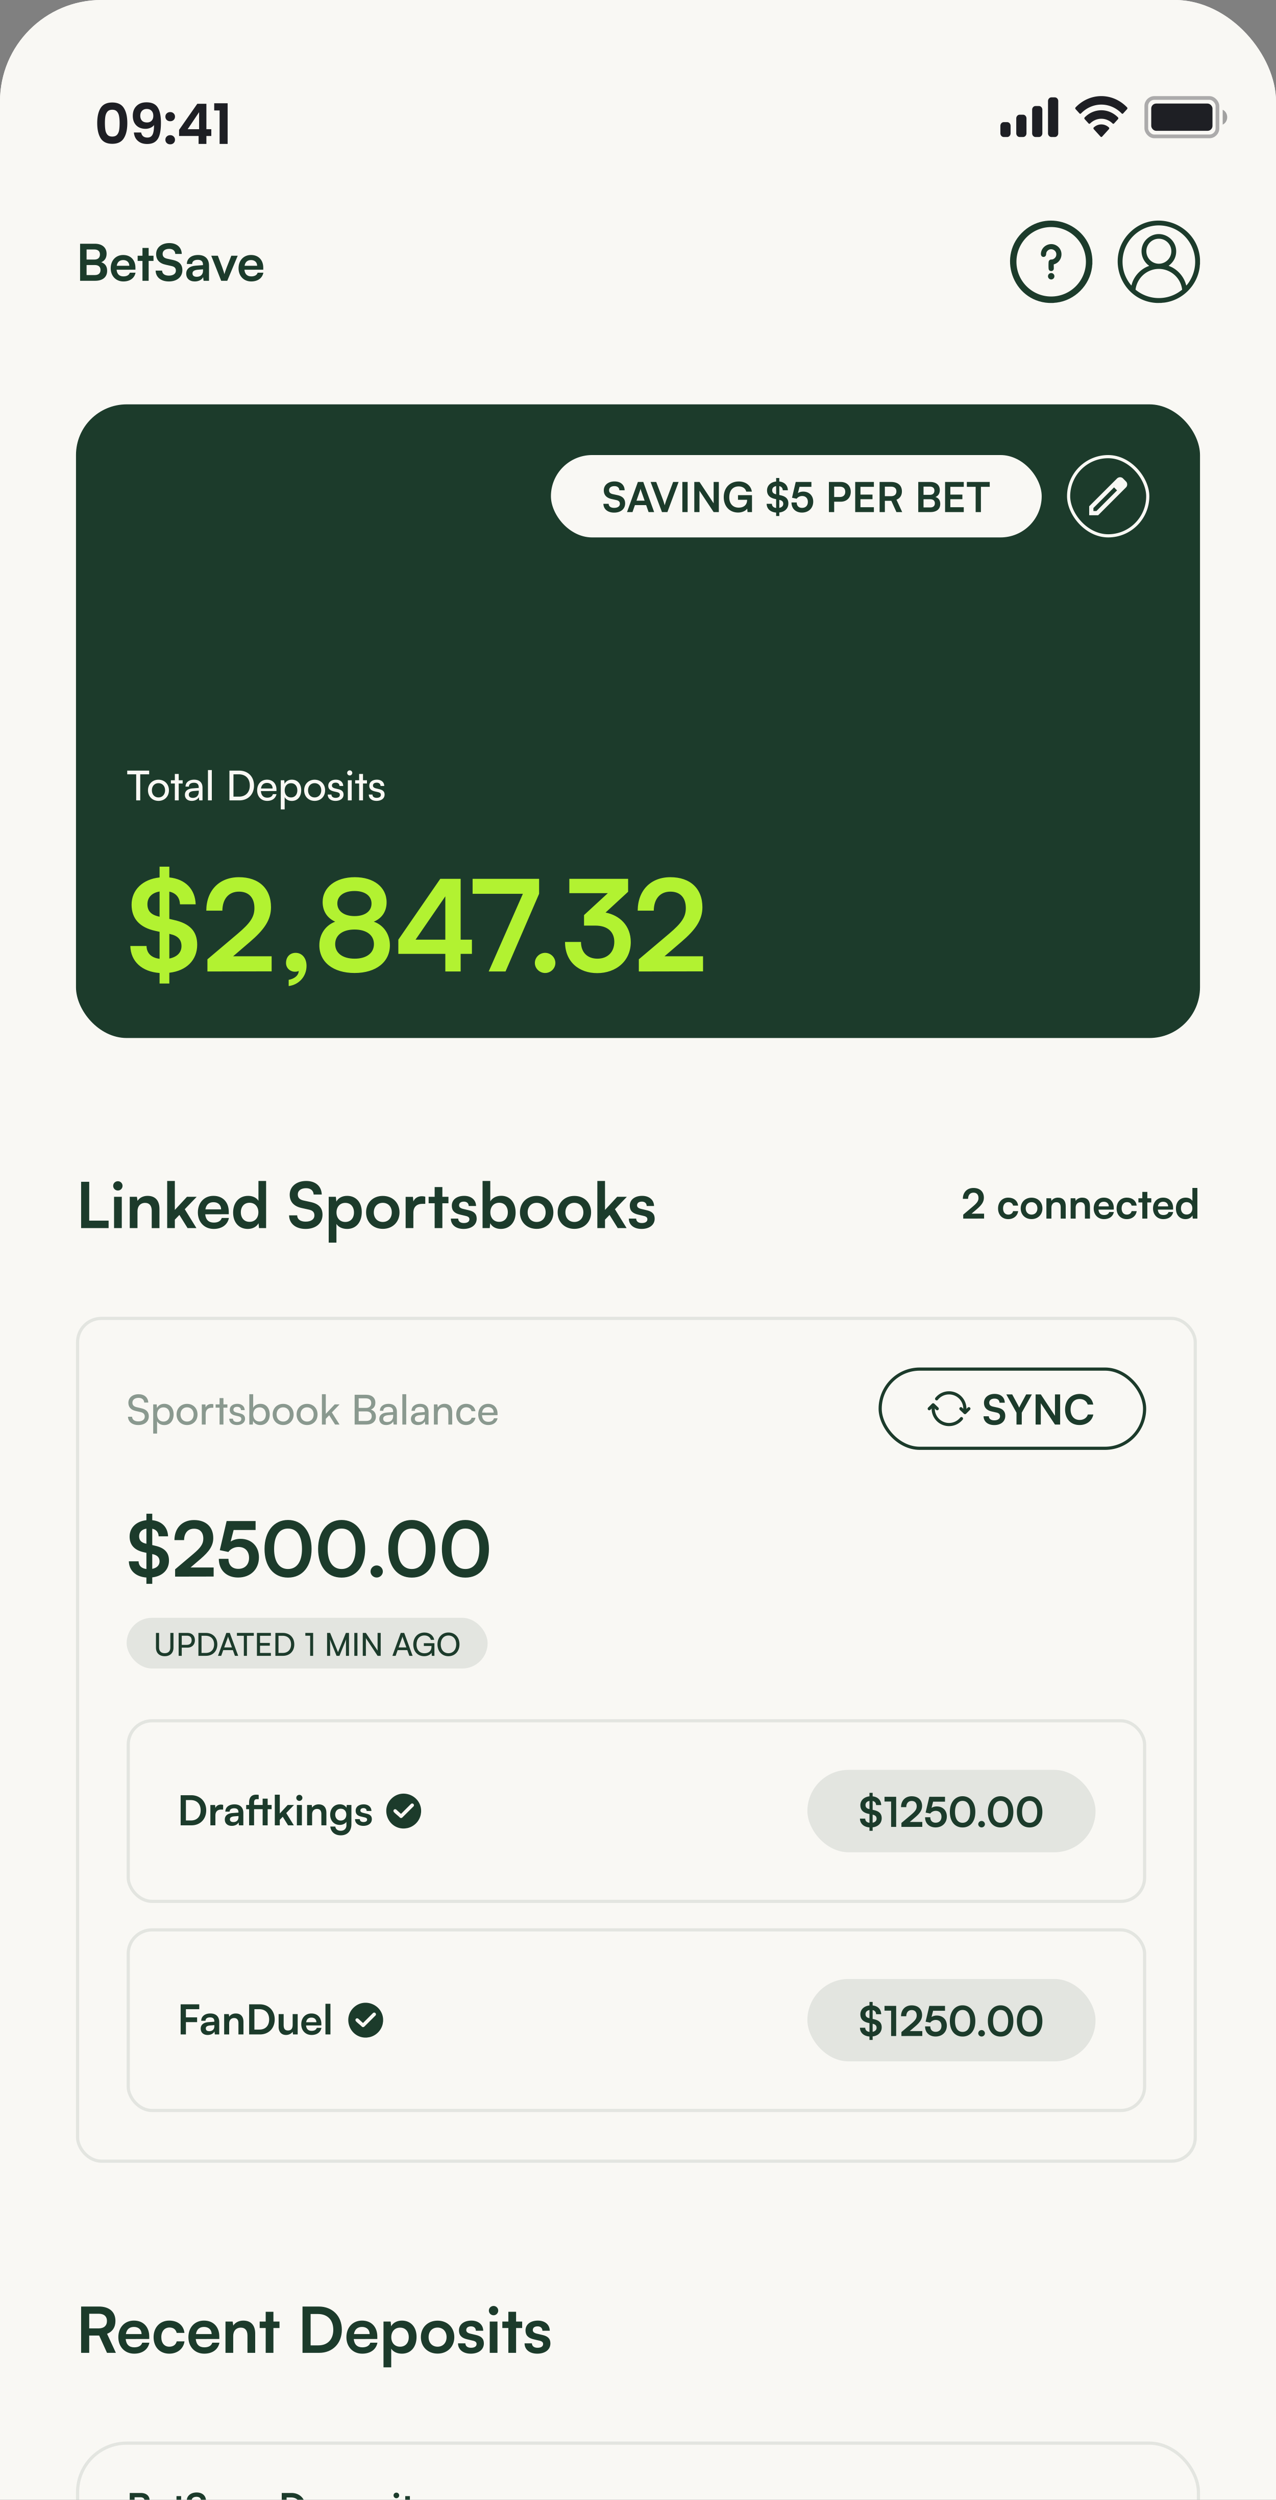 <svg xmlns="http://www.w3.org/2000/svg" width="403" height="789" fill="none"><rect width="100%" height="100%" fill="#808080" stroke="none"/><g clip-path="url(#a)"><rect width="403" height="857" fill="#F9F8F4" rx="32"/><path fill="#F9F8F4" d="M0 0h403v103.627H0z"/><rect width="22.469" height="12.124" x="362.033" y="30.924" stroke="#1E1F24" stroke-width="1.173" opacity=".35" rx="2.542"/><path fill="#1E1F24" d="M386.163 34.64v4.693c.865-.397 1.428-1.322 1.428-2.346 0-1.025-.563-1.95-1.428-2.347Z" opacity=".4"/><rect width="19.344" height="8.604" x="363.595" y="32.685" fill="#1E1F24" rx="1.564"/><path fill="#1E1F24" d="M345.45 40.221c1.376-1.27 3.392-1.27 4.769 0a.386.386 0 0 1 .111.267.386.386 0 0 1-.102.272l-2.155 2.373a.322.322 0 0 1-.239.108.322.322 0 0 1-.238-.108l-2.157-2.373a.39.39 0 0 1-.1-.272.386.386 0 0 1 .111-.267Zm-2.876-3.165c2.965-3.008 7.557-3.008 10.523 0a.403.403 0 0 1 .004.541l-1.245 1.373a.315.315 0 0 1-.467.007c-.974-.962-2.242-1.495-3.555-1.495-1.313 0-2.578.534-3.551 1.495a.316.316 0 0 1-.468-.006l-1.245-1.374a.396.396 0 0 1-.101-.271.397.397 0 0 1 .105-.27Zm-2.875-3.156c4.548-4.754 11.723-4.754 16.271 0a.4.4 0 0 1 .103.269.399.399 0 0 1-.1.268l-1.249 1.373a.311.311 0 0 1-.466.004c-1.733-1.797-4.033-2.798-6.424-2.799-2.391 0-4.69 1.002-6.423 2.8a.313.313 0 0 1-.468-.005l-1.248-1.373a.394.394 0 0 1-.1-.268c0-.101.038-.198.104-.269Zm-21.597 4.651c.593 0 1.074.525 1.074 1.173v2.347c0 .648-.481 1.173-1.074 1.173h-1.076c-.593 0-1.074-.526-1.074-1.173v-2.347c0-.648.481-1.173 1.074-1.173h1.076Zm5.014-2.347c.594 0 1.075.525 1.075 1.173v4.694c0 .648-.481 1.173-1.075 1.173h-1.074c-.594 0-1.075-.525-1.075-1.173v-4.694c0-.648.482-1.173 1.075-1.173h1.074Zm5.016-2.738c.593 0 1.074.526 1.074 1.174v7.43c0 .648-.481 1.174-1.074 1.174h-1.075c-.594 0-1.075-.526-1.075-1.173V34.64c0-.648.481-1.174 1.075-1.174h1.075Zm5.014-2.737c.594 0 1.075.525 1.076 1.173V42.07c0 .648-.482 1.173-1.076 1.173h-1.074c-.593 0-1.075-.525-1.075-1.173V31.9c0-.647.482-1.172 1.075-1.172h1.074ZM30.705 38.844c0-2.03.364-3.62 1.091-4.77.74-1.15 1.96-1.724 3.661-1.724s2.916.575 3.643 1.725c.74 1.15 1.11 2.74 1.11 4.77 0 2.04-.37 3.642-1.11 4.804-.727 1.162-1.942 1.742-3.643 1.742-1.701 0-2.921-.58-3.66-1.742-.728-1.162-1.092-2.763-1.092-4.805Zm7.075 0c0-.868-.058-1.596-.176-2.182-.105-.599-.328-1.085-.668-1.461-.329-.375-.822-.563-1.479-.563-.657 0-1.156.188-1.496.563-.328.376-.551.862-.669 1.46-.105.587-.158 1.315-.158 2.183 0 .892.053 1.643.158 2.253.106.598.329 1.085.67 1.46.34.365.838.546 1.495.546.657 0 1.156-.181 1.496-.545.34-.376.563-.863.669-1.461.106-.61.158-1.361.158-2.253Zm6.803 2.975c.093.516.305.915.633 1.196.34.27.792.405 1.355.405.728 0 1.256-.299 1.584-.897.329-.61.493-1.631.493-3.063-.27.376-.651.669-1.144.88a3.853 3.853 0 0 1-1.566.317c-.751 0-1.432-.152-2.042-.458a3.53 3.53 0 0 1-1.425-1.39c-.352-.622-.528-1.373-.528-2.253 0-1.302.387-2.335 1.161-3.097.775-.775 1.83-1.162 3.168-1.162 1.666 0 2.84.534 3.52 1.602.692 1.067 1.038 2.675 1.038 4.822 0 1.525-.134 2.775-.404 3.749-.258.974-.71 1.713-1.355 2.217-.634.505-1.502.757-2.605.757-.869 0-1.608-.164-2.218-.493-.61-.34-1.08-.78-1.408-1.32a4.189 4.189 0 0 1-.546-1.812h2.289Zm1.865-3.168c.61 0 1.091-.188 1.443-.564.352-.375.528-.88.528-1.513 0-.692-.187-1.226-.563-1.602-.364-.387-.862-.58-1.496-.58-.633 0-1.138.199-1.514.598-.363.387-.545.903-.545 1.549 0 .621.176 1.132.528 1.53.364.388.903.582 1.62.582Zm7.321 6.899c-.446 0-.815-.135-1.108-.405a1.411 1.411 0 0 1-.423-1.038c0-.411.14-.751.422-1.021.294-.282.663-.423 1.11-.423.433 0 .791.141 1.073.423.281.27.422.61.422 1.02 0 .411-.14.757-.422 1.039-.282.27-.64.405-1.074.405Zm0-7.287c-.446 0-.815-.134-1.108-.404a1.411 1.411 0 0 1-.423-1.039c0-.41.14-.75.422-1.02.294-.282.663-.423 1.11-.423.433 0 .791.14 1.073.422.281.27.422.61.422 1.021 0 .41-.14.757-.422 1.039-.282.27-.64.404-1.074.404Zm2.793 4.664v-1.936l5.756-8.236h2.868v8.025h1.55v2.147h-1.55v2.5h-2.464v-2.5h-6.16Zm6.319-7.532-3.608 5.385h3.608v-5.385Zm4.772-.528v-2.27h4.241v12.83H69.36v-10.56h-1.707Z"/><path fill="#1C3B2B" d="M25.296 88.627V76.93h4.656c2.304 0 3.712 1.2 3.712 3.152 0 1.296-.576 2.224-1.68 2.688 1.232.4 1.856 1.328 1.856 2.688 0 2-1.392 3.168-3.808 3.168h-4.736Zm4.48-9.888h-2.432v3.184h2.48c1.12 0 1.744-.592 1.744-1.632 0-1.008-.64-1.552-1.792-1.552Zm.176 4.912h-2.608v3.168h2.608c1.152 0 1.792-.56 1.792-1.616 0-.992-.656-1.552-1.792-1.552Zm9.014 5.184c-2.352 0-4-1.712-4-4.16 0-2.48 1.616-4.192 3.936-4.192 2.368 0 3.872 1.584 3.872 4.048v.592l-5.952.016c.144 1.392.88 2.096 2.176 2.096 1.072 0 1.776-.416 2-1.168h1.808c-.336 1.728-1.776 2.768-3.84 2.768Zm-.048-6.752c-1.152 0-1.856.624-2.048 1.808h3.968c0-1.088-.752-1.808-1.92-1.808Zm8.028 6.544h-1.952v-6.272h-1.52v-1.632h1.52v-2.464h1.952v2.464h1.536v1.632h-1.536v6.272Zm2.366-8.432c0-2.048 1.696-3.472 4.16-3.472 2.367 0 3.871 1.312 3.935 3.424H55.36c-.048-1.008-.768-1.6-1.92-1.6-1.264 0-2.08.608-2.08 1.584 0 .832.447 1.296 1.423 1.52l1.84.4c2 .432 2.977 1.456 2.977 3.2 0 2.176-1.697 3.584-4.273 3.584-2.495 0-4.127-1.328-4.175-3.424h2.047c.017.992.817 1.584 2.129 1.584 1.36 0 2.223-.592 2.223-1.568 0-.784-.4-1.248-1.36-1.456l-1.855-.416c-1.984-.432-3.024-1.568-3.024-3.36Zm12.204 8.64c-1.68 0-2.704-.976-2.704-2.464 0-1.456 1.056-2.368 2.928-2.512l2.368-.176v-.176c0-1.072-.64-1.504-1.632-1.504-1.152 0-1.792.48-1.792 1.312H59.02c0-1.712 1.408-2.832 3.552-2.832 2.128 0 3.44 1.152 3.44 3.344v4.8H64.3l-.144-1.168c-.336.816-1.408 1.376-2.64 1.376Zm.64-1.472c1.2 0 1.968-.72 1.968-1.936v-.416l-1.648.128c-1.216.112-1.68.512-1.68 1.152 0 .72.48 1.072 1.36 1.072Zm7.701 1.264-3.136-7.904h2.08l1.376 3.632c.336.944.608 1.76.704 2.192.112-.496.4-1.328.736-2.192l1.44-3.632h2.016l-3.296 7.904h-1.92Zm9.484.208c-2.352 0-4-1.712-4-4.16 0-2.48 1.616-4.192 3.936-4.192 2.368 0 3.872 1.584 3.872 4.048v.592l-5.952.016c.144 1.392.88 2.096 2.176 2.096 1.072 0 1.776-.416 2-1.168h1.808c-.336 1.728-1.776 2.768-3.84 2.768Zm-.048-6.752c-1.152 0-1.856.624-2.048 1.808h3.968c0-1.088-.752-1.808-1.92-1.808Z"/><g fill="#1C3B2B" clip-path="url(#b)"><path d="M345 81.863v1.522c-.077.312-.067.66-.109.983-.748 5.725-5.413 10.403-11.15 11.14-.324.042-.671.033-.983.11-.505-.021-1.019.028-1.524 0-11.527-.64-16.545-15.148-7.796-22.788 8.127-7.097 20.967-1.66 21.562 9.033Zm-2.032.761c0-6.054-4.912-10.963-10.972-10.963-6.059 0-10.972 4.909-10.972 10.963 0 6.055 4.913 10.964 10.972 10.964 6.06 0 10.972-4.909 10.972-10.964Z"/><path d="M332.821 83.443c-.046.07.019 1.178-.006 1.396-.107.952-1.498.945-1.621.037-.065-.472-.05-1.7-.005-2.192.029-.329.246-.635.567-.731.192-.058.424-.036.614-.077.545-.117 1.064-.622 1.198-1.158.437-1.744-1.788-2.804-2.866-1.403-.317.413-.243.677-.334 1.128-.187.93-1.709.94-1.61-.432.173-2.415 2.97-3.76 5.004-2.456 2.393 1.537 1.759 5.165-.941 5.888Zm-.819 4.764a1.013 1.013 0 1 0 0-2.026 1.013 1.013 0 0 0 0 2.026Z"/></g><g clip-path="url(#c)"><path fill="#1C3B2B" d="M379 81.86v1.523c-.078.312-.067.659-.109.983-.747 5.725-5.412 10.405-11.147 11.143-.323.041-.671.032-.983.109-.505-.02-1.02.028-1.523 0-11.115-.618-16.361-14.294-8.424-22.205 7.925-7.899 21.57-2.647 22.187 8.447H379Zm-4.367 8.224c.1.026.098-.041.142-.085.579-.57 1.281-1.79 1.627-2.536 3.02-6.492-.63-14.208-7.537-15.954-8.101-2.05-15.519 4.839-14.175 13.053.334 2.038 1.279 3.954 2.601 5.522.109.022.068-.045.089-.112.107-.334.19-.676.318-1.003.891-2.277 2.882-4.246 5.204-5.027.065-.072-.413-.39-.484-.456-2.534-2.328-2.56-6.276.207-8.426 4.101-3.186 9.881.558 8.692 5.593-.307 1.3-1.147 2.44-2.219 3.213.351.208.739.332 1.1.524 2.17 1.154 3.884 3.287 4.435 5.694Zm-4.689-10.726a3.944 3.944 0 1 0-7.887.002 3.944 3.944 0 0 0 7.887-.002Zm3.413 12.088c-.618-5.36-6.616-8.33-11.263-5.444-1.908 1.184-3.172 3.189-3.461 5.42 3.811 3.171 9.279 3.554 13.487.897.429-.27.817-.591 1.237-.874v.001Z"/></g><rect width="355" height="200" x="24" y="127.627" fill="#1C3B2B" rx="16"/><rect width="155" height="26" x="174" y="143.627" fill="#F9F8F4" rx="13"/><path fill="#1C3B2B" d="M190.701 154.776c0-1.664 1.378-2.821 3.38-2.821 1.924 0 3.146 1.066 3.198 2.782h-1.664c-.039-.819-.624-1.3-1.56-1.3-1.027 0-1.69.494-1.69 1.287 0 .676.364 1.053 1.157 1.235l1.495.325c1.625.351 2.418 1.183 2.418 2.6 0 1.768-1.378 2.912-3.471 2.912-2.028 0-3.354-1.079-3.393-2.782h1.664c.013.806.663 1.287 1.729 1.287 1.105 0 1.807-.481 1.807-1.274 0-.637-.325-1.014-1.105-1.183l-1.508-.338c-1.612-.351-2.457-1.274-2.457-2.73Zm9.059 6.851h-1.729l3.432-9.503h1.703l3.432 9.503h-1.755l-.767-2.197h-3.549l-.767 2.197Zm2.34-6.669-1.079 3.068h2.574l-1.092-3.068c-.078-.247-.169-.533-.195-.728a6.641 6.641 0 0 1-.208.728Zm6.971 6.669-3.588-9.503h1.768l2.08 5.473c.208.572.39 1.131.598 1.898.234-.832.429-1.417.611-1.898l2.054-5.473h1.729l-3.536 9.503h-1.716Zm8.101-9.503v9.503h-1.664v-9.503h1.664Zm3.745 9.503h-1.638v-9.503h1.651l4.459 6.734v-6.734h1.638v9.503h-1.638l-4.472-6.734v6.734Zm12.373-8.099c-1.885 0-2.964 1.365-2.964 3.419 0 2.119 1.222 3.276 2.977 3.276 1.651 0 2.652-.91 2.652-2.431v-.039h-2.873v-1.469h4.42v5.343h-1.404l-.104-1.092c-.52.728-1.599 1.235-2.886 1.235-2.665 0-4.524-1.937-4.524-4.862 0-2.886 1.885-4.94 4.745-4.94 2.171 0 3.848 1.261 4.121 3.198h-1.755c-.299-1.118-1.261-1.638-2.405-1.638Zm11.84 9.334v-1.079c-1.807-.13-2.964-1.183-3.003-2.769h1.664c.013.741.494 1.209 1.339 1.313v-2.769l-.416-.091c-1.638-.351-2.457-1.261-2.457-2.691 0-1.521 1.144-2.613 2.873-2.795v-1.105h1.001v1.105c1.638.169 2.652 1.196 2.704 2.756h-1.612c-.026-.702-.416-1.157-1.092-1.3v2.795l.442.104c1.664.364 2.418 1.17 2.418 2.548 0 1.586-1.118 2.678-2.86 2.873v1.105h-1.001Zm-.052-6.864.052.013v-2.587c-.78.13-1.248.598-1.248 1.3 0 .689.364 1.092 1.196 1.274Zm1.144 1.794-.091-.026v2.535c.78-.156 1.248-.611 1.248-1.274s-.377-1.066-1.157-1.235Zm7.056 3.991c-1.989 0-3.302-1.274-3.302-3.198h1.651c0 1.079.637 1.716 1.69 1.716 1.118 0 1.833-.728 1.833-1.885 0-1.105-.663-1.859-1.807-1.859-.728 0-1.391.364-1.729.858l-1.469-.312 1.17-4.979h4.953v1.534h-3.757l-.507 1.976c.455-.299 1.027-.468 1.677-.468 1.898 0 3.159 1.287 3.159 3.159 0 2.054-1.443 3.458-3.562 3.458Zm12.274-3.432h-2.093v3.276h-1.664v-9.503h3.757c1.911 0 3.146 1.248 3.146 3.107 0 1.833-1.248 3.12-3.146 3.12Zm-.325-4.745h-1.768v3.263h1.742c1.144 0 1.755-.611 1.755-1.651s-.624-1.612-1.729-1.612ZM276 161.627h-5.902v-9.503H276v1.534h-4.238v2.444h3.796v1.469h-3.796v2.522H276v1.534Zm3.468 0h-1.664v-9.503h3.627c2.158 0 3.419 1.092 3.419 2.964 0 1.274-.598 2.184-1.716 2.639l1.807 3.9h-1.82l-1.612-3.549h-2.041v3.549Zm0-8.021v3.003h1.963c1.053 0 1.677-.559 1.677-1.521 0-.949-.624-1.482-1.677-1.482h-1.963Zm10.549 8.021v-9.503h3.783c1.872 0 3.016.975 3.016 2.561 0 1.053-.468 1.807-1.365 2.184 1.001.325 1.508 1.079 1.508 2.184 0 1.625-1.131 2.574-3.094 2.574h-3.848Zm3.64-8.034h-1.976v2.587h2.015c.91 0 1.417-.481 1.417-1.326 0-.819-.52-1.261-1.456-1.261Zm.143 3.991h-2.119v2.574h2.119c.936 0 1.456-.455 1.456-1.313 0-.806-.533-1.261-1.456-1.261Zm10.587 4.043h-5.902v-9.503h5.902v1.534h-4.238v2.444h3.796v1.469h-3.796v2.522h4.238v1.534Zm.972-7.969v-1.534h7.228v1.534h-2.782v7.969h-1.664v-7.969h-2.782Z"/><rect width="25" height="25" x="337.5" y="144.127" stroke="#F9F8F4" rx="12.5"/><g clip-path="url(#d)"><path fill="#F9F8F4" d="M345.333 161.293h.95l6.517-6.516-.95-.95-6.517 6.516v.95ZM344 162.627v-2.834l8.8-8.783c.133-.122.281-.217.442-.283a1.375 1.375 0 0 1 1.025 0c.166.066.311.166.433.3l.917.933c.133.122.23.267.291.433a1.426 1.426 0 0 1 0 1.009 1.246 1.246 0 0 1-.291.441l-8.784 8.784H344Zm8.317-8.317-.467-.483.95.95-.483-.467Z"/></g><path fill="#F9F8F4" d="M40.182 244.398v-1.17h6.929v1.17H44.29v8.229h-1.274v-8.229h-2.834Zm6.557 5.044c0-1.963 1.405-3.341 3.316-3.341 1.898 0 3.301 1.378 3.301 3.341 0 1.963-1.404 3.341-3.302 3.341-1.91 0-3.315-1.378-3.315-3.341Zm1.236 0c0 1.326.844 2.249 2.08 2.249 1.221 0 2.08-.923 2.08-2.249s-.858-2.249-2.08-2.249c-1.236 0-2.08.923-2.08 2.249Zm8.465 3.185h-1.222v-5.33H53.97v-1.027h1.248v-1.989h1.222v1.989h1.248v1.027H56.44v5.33Zm4.127.156c-1.365 0-2.17-.767-2.17-1.924 0-1.17.87-1.898 2.365-2.015l2.002-.156v-.182c0-1.066-.637-1.443-1.495-1.443-1.027 0-1.612.455-1.612 1.222h-1.066c0-1.326 1.092-2.197 2.73-2.197 1.573 0 2.64.832 2.64 2.548v3.991h-1.04l-.13-1.027c-.326.728-1.197 1.183-2.224 1.183Zm.351-.949c1.157 0 1.86-.754 1.86-1.95v-.338l-1.626.13c-1.079.104-1.52.52-1.52 1.144 0 .676.493 1.014 1.286 1.014Zm5.983.793h-1.222v-9.568H66.9v9.568Zm8.668 0h-3.107v-9.399h3.055c2.808 0 4.706 1.898 4.706 4.706 0 2.795-1.872 4.693-4.654 4.693Zm-.143-8.229h-1.69v7.046h1.742c2.093 0 3.42-1.352 3.42-3.51 0-2.184-1.327-3.536-3.472-3.536Zm8.953 8.385c-1.872 0-3.159-1.352-3.159-3.328 0-1.989 1.261-3.367 3.107-3.367 1.807 0 2.99 1.248 2.99 3.133v.455l-4.914.013c.091 1.339.793 2.08 2.002 2.08.949 0 1.573-.39 1.781-1.118h1.144c-.312 1.365-1.378 2.132-2.951 2.132Zm-.052-5.668c-1.066 0-1.742.637-1.898 1.755h3.666c0-1.053-.689-1.755-1.768-1.755Zm4.355 8.359v-9.204h1.105l.09 1.144c.43-.871 1.288-1.326 2.302-1.326 1.82 0 2.95 1.365 2.95 3.315 0 1.937-1.065 3.393-2.95 3.393-1.014 0-1.86-.429-2.275-1.209v3.887h-1.222Zm1.235-6.019c0 1.3.754 2.236 2.002 2.236 1.248 0 1.989-.936 1.989-2.236 0-1.313-.741-2.249-1.99-2.249-1.247 0-2.001.923-2.001 2.249Zm6.144-.013c0-1.963 1.404-3.341 3.315-3.341 1.898 0 3.302 1.378 3.302 3.341 0 1.963-1.404 3.341-3.302 3.341-1.911 0-3.315-1.378-3.315-3.341Zm1.235 0c0 1.326.845 2.249 2.08 2.249 1.222 0 2.08-.923 2.08-2.249s-.858-2.249-2.08-2.249c-1.235 0-2.08.923-2.08 2.249Zm6.214 1.339h1.17c0 .65.494 1.04 1.3 1.04.858 0 1.352-.351 1.352-.936 0-.429-.208-.689-.871-.858l-1.118-.26c-1.131-.273-1.664-.832-1.664-1.768 0-1.17.988-1.911 2.392-1.911 1.391 0 2.301.78 2.327 1.989h-1.17c-.026-.637-.455-1.04-1.196-1.04-.767 0-1.196.338-1.196.923 0 .429.312.715.936.871l1.118.273c1.079.26 1.612.754 1.612 1.703 0 1.209-1.04 1.976-2.548 1.976-1.495 0-2.444-.793-2.444-2.002Zm6.946-6.019a.81.81 0 0 1-.806-.806c0-.455.364-.806.806-.806.442 0 .806.351.806.806a.81.81 0 0 1-.806.806Zm-.598 7.865v-6.357h1.222v6.357h-1.222Zm4.79 0h-1.222v-5.33h-1.248v-1.027h1.248v-1.989h1.222v1.989h1.248v1.027h-1.248v5.33Zm1.824-1.846h1.17c0 .65.494 1.04 1.3 1.04.858 0 1.352-.351 1.352-.936 0-.429-.208-.689-.871-.858l-1.118-.26c-1.131-.273-1.664-.832-1.664-1.768 0-1.17.988-1.911 2.392-1.911 1.391 0 2.301.78 2.327 1.989h-1.17c-.026-.637-.455-1.04-1.196-1.04-.767 0-1.196.338-1.196.923 0 .429.312.715.936.871l1.118.273c1.079.26 1.612.754 1.612 1.703 0 1.209-1.04 1.976-2.548 1.976-1.495 0-2.444-.793-2.444-2.002Z"/><path fill="#B2F231" d="M50.4 310.427v-3.32c-5.56-.4-9.12-3.64-9.24-8.52h5.12c.04 2.28 1.52 3.72 4.12 4.04v-8.52l-1.28-.28c-5.04-1.08-7.56-3.88-7.56-8.28 0-4.68 3.52-8.04 8.84-8.6v-3.4h3.08v3.4c5.04.52 8.16 3.68 8.32 8.48h-4.96c-.08-2.16-1.28-3.56-3.36-4v8.6l1.36.32c5.12 1.12 7.44 3.6 7.44 7.84 0 4.88-3.44 8.24-8.8 8.84v3.4H50.4Zm-.16-21.12.16.04v-7.96c-2.4.4-3.84 1.84-3.84 4 0 2.12 1.12 3.36 3.68 3.92Zm3.52 5.52-.28-.08v7.8c2.4-.48 3.84-1.88 3.84-3.92s-1.16-3.28-3.56-3.8Zm32.032 11.76-20.28.04v-3.84l9.56-8.08c3.96-3.36 5.28-5.28 5.28-8.08 0-3.32-1.8-5.2-4.88-5.2-3.2 0-5.2 2.24-5.24 6h-5.08c.04-6.4 4.12-10.56 10.32-10.56 6.24 0 10.12 3.56 10.12 9.48 0 4.08-2.24 7.16-6.68 10.96l-5.28 4.52h12.16v4.76Zm11.021-1.72c0 3.32-2.4 5.96-5.64 6.36v-1.96c1.8-.32 3.16-1.4 3.16-2.8-.32.16-.68.24-1.16.24-1.56 0-2.84-1.16-2.84-2.76 0-1.92 1.24-3.2 3.04-3.2 2 0 3.44 1.64 3.44 4.12Zm4.047-6.52c0-3.48 1.96-6.28 5-7.44-2.56-1.16-3.96-3.36-3.96-6.2 0-4.64 4.12-7.84 10.16-7.84 6 0 10.04 3.16 10.04 7.92 0 2.84-1.44 5.04-4.04 6.12 3.08 1.08 5.08 3.92 5.08 7.44 0 5.28-4.36 8.76-11.16 8.76-6.76 0-11.12-3.44-11.12-8.76Zm5.68-13.2c0 2.44 2.12 4 5.44 4 3.28 0 5.36-1.52 5.36-3.96s-2.08-3.96-5.36-3.96c-3.32 0-5.44 1.52-5.44 3.92Zm-.68 12.84c0 2.84 2.36 4.6 6.16 4.6 3.72 0 6.08-1.76 6.08-4.6s-2.36-4.6-6.12-4.6c-3.76 0-6.12 1.76-6.12 4.6Zm43.188 3.08h-3.56v5.56h-4.84v-5.56h-14.84v-4.48l13.24-19.2h6.44v19.2h3.56v4.48Zm-17.8-4.48h9.4v-13.68l-9.4 13.68Zm18.016-19.2h21v4.72l-10.6 24.52h-5.32l10.8-24.52h-15.88v-4.72Zm22.903 29.72c-1.76 0-3.24-1.44-3.24-3.16 0-1.76 1.48-3.2 3.24-3.2 1.76 0 3.24 1.44 3.24 3.2 0 1.72-1.48 3.16-3.24 3.16Zm15.849-14.96h-3.56v-3.32l7.52-6.92h-12.16v-4.52h18.56v4.08l-7.12 6.56c4.48.88 7.96 4.16 7.96 9.32 0 6-4.68 9.8-10.6 9.8-5.72 0-10.16-3.52-10.16-9.84h5.04c0 3.36 2.08 5.28 5.2 5.28 3.2 0 5.32-2.08 5.32-5.32 0-2.96-1.92-5.12-6-5.12Zm34.026 14.44-20.28.04v-3.84l9.56-8.08c3.96-3.36 5.28-5.28 5.28-8.08 0-3.32-1.8-5.2-4.88-5.2-3.2 0-5.2 2.24-5.24 6h-5.08c.04-6.4 4.12-10.56 10.32-10.56 6.24 0 10.12 3.56 10.12 9.48 0 4.08-2.24 7.16-6.68 10.96l-5.28 4.52h12.16v4.76Z"/><path fill="#1C3B2B" d="M28.18 373.007v12.26h6.12v2.36h-8.68v-14.62h2.56Zm9.062 2.76c-.84 0-1.5-.66-1.5-1.48s.66-1.46 1.5-1.46c.8 0 1.46.64 1.46 1.46s-.66 1.48-1.46 1.48Zm-1.22 11.86v-9.88h2.44v9.88h-2.44Zm7.4 0h-2.44v-9.88h2.26l.2 1.28c.62-1 1.82-1.58 3.16-1.58 2.48 0 3.76 1.54 3.76 4.1v6.08h-2.44v-5.5c0-1.66-.82-2.46-2.08-2.46-1.5 0-2.42 1.04-2.42 2.64v5.32Zm11.798 0H52.8v-14.88h2.42v9.14l3.84-4.14h3.06l-3.76 3.92 3.68 5.96h-2.8l-2.58-4.16-1.44 1.5v2.66Zm12.273.26c-2.94 0-5-2.14-5-5.2 0-3.1 2.02-5.24 4.92-5.24 2.96 0 4.84 1.98 4.84 5.06v.74l-7.44.02c.18 1.74 1.1 2.62 2.72 2.62 1.34 0 2.22-.52 2.5-1.46h2.26c-.42 2.16-2.22 3.46-4.8 3.46Zm-.06-8.44c-1.44 0-2.32.78-2.56 2.26h4.96c0-1.36-.94-2.26-2.4-2.26Zm10.832 8.44c-2.86 0-4.64-2.1-4.64-5.16 0-3.08 1.8-5.28 4.78-5.28 1.38 0 2.6.58 3.22 1.56v-6.26h2.42v14.88h-2.24l-.16-1.54c-.6 1.14-1.88 1.8-3.38 1.8Zm.54-2.24c1.7 0 2.8-1.22 2.8-3s-1.1-3.02-2.8-3.02c-1.7 0-2.74 1.26-2.74 3.02s1.04 3 2.74 3Zm12.694-8.56c0-2.56 2.12-4.34 5.2-4.34 2.96 0 4.84 1.64 4.92 4.28h-2.56c-.06-1.26-.96-2-2.4-2-1.58 0-2.6.76-2.6 1.98 0 1.04.56 1.62 1.78 1.9l2.3.5c2.5.54 3.72 1.82 3.72 4 0 2.72-2.12 4.48-5.34 4.48-3.12 0-5.16-1.66-5.22-4.28h2.56c.02 1.24 1.02 1.98 2.66 1.98 1.7 0 2.78-.74 2.78-1.96 0-.98-.5-1.56-1.7-1.82l-2.32-.52c-2.48-.54-3.78-1.96-3.78-4.2Zm12.316 15.12v-14.46h2.26l.16 1.5c.6-1.14 1.9-1.8 3.4-1.8 2.78 0 4.62 2.02 4.62 5.12 0 3.08-1.68 5.32-4.62 5.32-1.48 0-2.76-.58-3.38-1.58v5.9h-2.44Zm2.46-9.52c0 1.78 1.1 3 2.78 3 1.72 0 2.74-1.24 2.74-3s-1.02-3.02-2.74-3.02c-1.68 0-2.78 1.24-2.78 3.02Zm9.343-.02c0-3.08 2.22-5.2 5.28-5.2s5.28 2.12 5.28 5.2-2.22 5.2-5.28 5.2-5.28-2.12-5.28-5.2Zm2.44 0c0 1.8 1.16 3.02 2.84 3.02s2.84-1.22 2.84-3.02-1.16-3.02-2.84-3.02-2.84 1.22-2.84 3.02Zm16.254-4.96v2.26h-.9c-1.76 0-2.86.94-2.86 2.86v4.8h-2.44v-9.86h2.3l.14 1.44c.42-.98 1.36-1.64 2.68-1.64.34 0 .68.04 1.08.14Zm5.402 9.92h-2.44v-7.84h-1.9v-2.04h1.9v-3.08h2.44v3.08h1.92v2.04h-1.92v7.84Zm2.677-3h2.32c.02.86.66 1.4 1.78 1.4 1.14 0 1.76-.46 1.76-1.18 0-.5-.26-.86-1.14-1.06l-1.78-.42c-1.78-.4-2.64-1.24-2.64-2.82 0-1.94 1.64-3.1 3.92-3.1 2.22 0 3.72 1.28 3.74 3.2h-2.32c-.02-.84-.58-1.38-1.52-1.38-.96 0-1.52.44-1.52 1.18 0 .56.44.92 1.28 1.12l1.78.42c1.66.38 2.5 1.14 2.5 2.66 0 2-1.7 3.24-4.14 3.24-2.46 0-4.02-1.32-4.02-3.26Zm12.277 3h-2.26v-14.88h2.44v6.44c.64-1.1 1.96-1.76 3.46-1.76 2.82 0 4.54 2.2 4.54 5.32 0 3.04-1.86 5.14-4.7 5.14-1.48 0-2.74-.66-3.32-1.8l-.16 1.54Zm.2-4.98c0 1.78 1.1 3 2.78 3 1.72 0 2.74-1.24 2.74-3s-1.02-3.02-2.74-3.02c-1.68 0-2.78 1.24-2.78 3.02Zm9.343.02c0-3.08 2.22-5.2 5.28-5.2s5.28 2.12 5.28 5.2-2.22 5.2-5.28 5.2-5.28-2.12-5.28-5.2Zm2.44 0c0 1.8 1.16 3.02 2.84 3.02s2.84-1.22 2.84-3.02-1.16-3.02-2.84-3.02-2.84 1.22-2.84 3.02Zm9.474 0c0-3.08 2.22-5.2 5.28-5.2s5.28 2.12 5.28 5.2-2.22 5.2-5.28 5.2-5.28-2.12-5.28-5.2Zm2.44 0c0 1.8 1.16 3.02 2.84 3.02s2.84-1.22 2.84-3.02-1.16-3.02-2.84-3.02-2.84 1.22-2.84 3.02Zm12.514 4.96h-2.42v-14.88h2.42v9.14l3.84-4.14h3.06l-3.76 3.92 3.68 5.96h-2.8l-2.58-4.16-1.44 1.5v2.66Zm7.523-3h2.32c.02.86.66 1.4 1.78 1.4 1.14 0 1.76-.46 1.76-1.18 0-.5-.26-.86-1.14-1.06l-1.78-.42c-1.78-.4-2.64-1.24-2.64-2.82 0-1.94 1.64-3.1 3.92-3.1 2.22 0 3.72 1.28 3.74 3.2h-2.32c-.02-.84-.58-1.38-1.52-1.38-.96 0-1.52.44-1.52 1.18 0 .56.44.92 1.28 1.12l1.78.42c1.66.38 2.5 1.14 2.5 2.66 0 2-1.7 3.24-4.14 3.24-2.46 0-4.02-1.32-4.02-3.26Zm112.202-.013-6.591.013v-1.248l3.107-2.626c1.287-1.092 1.716-1.716 1.716-2.626 0-1.079-.585-1.69-1.586-1.69-1.04 0-1.69.728-1.703 1.95h-1.651c.013-2.08 1.339-3.432 3.354-3.432 2.028 0 3.289 1.157 3.289 3.081 0 1.326-.728 2.327-2.171 3.562l-1.716 1.469h3.952v1.547Zm4.412-3.211c0-1.989 1.313-3.393 3.211-3.393 1.755 0 2.951.975 3.12 2.522h-1.586c-.182-.728-.715-1.105-1.469-1.105-1.014 0-1.69.767-1.69 1.976s.624 1.963 1.638 1.963c.793 0 1.352-.39 1.521-1.092h1.599c-.195 1.495-1.443 2.522-3.12 2.522-1.95 0-3.224-1.352-3.224-3.393Zm7.148 0c0-2.002 1.443-3.38 3.432-3.38 1.989 0 3.432 1.378 3.432 3.38s-1.443 3.38-3.432 3.38c-1.989 0-3.432-1.378-3.432-3.38Zm1.586 0c0 1.17.754 1.963 1.846 1.963s1.846-.793 1.846-1.963-.754-1.963-1.846-1.963-1.846.793-1.846 1.963Zm8.121 3.224h-1.586v-6.422h1.469l.13.832c.403-.65 1.183-1.027 2.054-1.027 1.612 0 2.444 1.001 2.444 2.665v3.952h-1.586v-3.575c0-1.079-.533-1.599-1.352-1.599-.975 0-1.573.676-1.573 1.716v3.458Zm7.655 0h-1.586v-6.422h1.469l.13.832c.403-.65 1.183-1.027 2.054-1.027 1.612 0 2.444 1.001 2.444 2.665v3.952h-1.586v-3.575c0-1.079-.533-1.599-1.352-1.599-.975 0-1.573.676-1.573 1.716v3.458Zm8.943.169c-1.911 0-3.25-1.391-3.25-3.38 0-2.015 1.313-3.406 3.198-3.406 1.924 0 3.146 1.287 3.146 3.289v.481l-4.836.013c.117 1.131.715 1.703 1.768 1.703.871 0 1.443-.338 1.625-.949h1.469c-.273 1.404-1.443 2.249-3.12 2.249Zm-.039-5.486c-.936 0-1.508.507-1.664 1.469h3.224c0-.884-.611-1.469-1.56-1.469Zm4.025 2.093c0-1.989 1.313-3.393 3.211-3.393 1.755 0 2.951.975 3.12 2.522H357.4c-.182-.728-.715-1.105-1.469-1.105-1.014 0-1.69.767-1.69 1.976s.624 1.963 1.638 1.963c.793 0 1.352-.39 1.521-1.092h1.599c-.195 1.495-1.443 2.522-3.12 2.522-1.95 0-3.224-1.352-3.224-3.393Zm9.708 3.224h-1.586v-5.096h-1.235v-1.326h1.235v-2.002h1.586v2.002h1.248v1.326h-1.248v5.096Zm5.044.169c-1.911 0-3.25-1.391-3.25-3.38 0-2.015 1.313-3.406 3.198-3.406 1.924 0 3.146 1.287 3.146 3.289v.481l-4.836.013c.117 1.131.715 1.703 1.768 1.703.871 0 1.443-.338 1.625-.949h1.469c-.273 1.404-1.443 2.249-3.12 2.249Zm-.039-5.486c-.936 0-1.508.507-1.664 1.469h3.224c0-.884-.611-1.469-1.56-1.469Zm7.041 5.486c-1.859 0-3.016-1.365-3.016-3.354 0-2.002 1.17-3.432 3.107-3.432.897 0 1.69.377 2.093 1.014v-4.069h1.573v9.672h-1.456l-.104-1.001c-.39.741-1.222 1.17-2.197 1.17Zm.351-1.456c1.105 0 1.82-.793 1.82-1.95s-.715-1.963-1.82-1.963-1.781.819-1.781 1.963c0 1.144.676 1.95 1.781 1.95Z"/><rect width="353" height="266" x="24.5" y="416.127" stroke="#1C3B2B" stroke-opacity=".1" rx="7.5"/><path fill="#1C3B2B" fill-opacity=".5" d="M40.546 442.763c0-1.612 1.3-2.704 3.237-2.704 1.794 0 2.951 1.001 3.055 2.626h-1.287c-.065-.936-.728-1.482-1.781-1.482-1.183 0-1.95.598-1.95 1.521 0 .754.429 1.209 1.313 1.417l1.547.364c1.534.351 2.314 1.183 2.314 2.509 0 1.69-1.313 2.769-3.315 2.769-1.911 0-3.185-1.001-3.263-2.613h1.3c.026.897.78 1.469 1.963 1.469 1.248 0 2.041-.585 2.041-1.521 0-.741-.403-1.209-1.3-1.417l-1.547-.351c-1.534-.351-2.327-1.235-2.327-2.587Zm7.84 9.711v-9.204h1.106l.09 1.144c.43-.871 1.288-1.326 2.302-1.326 1.82 0 2.95 1.365 2.95 3.315 0 1.937-1.065 3.393-2.95 3.393-1.014 0-1.86-.429-2.275-1.209v3.887h-1.222Zm1.236-6.019c0 1.3.754 2.236 2.002 2.236 1.248 0 1.989-.936 1.989-2.236 0-1.313-.741-2.249-1.99-2.249-1.247 0-2.001.923-2.001 2.249Zm6.144-.013c0-1.963 1.404-3.341 3.315-3.341 1.898 0 3.302 1.378 3.302 3.341 0 1.963-1.404 3.341-3.302 3.341-1.911 0-3.315-1.378-3.315-3.341Zm1.235 0c0 1.326.845 2.249 2.08 2.249 1.222 0 2.08-.923 2.08-2.249s-.858-2.249-2.08-2.249c-1.235 0-2.08.923-2.08 2.249Zm10.375-3.224v1.118h-.546c-1.157 0-1.872.702-1.872 1.924v3.367h-1.222v-6.344h1.144l.078.962c.26-.663.897-1.105 1.768-1.105.22 0 .403.026.65.078Zm3.194 6.409h-1.222v-5.33H68.1v-1.027h1.248v-1.989h1.222v1.989h1.248v1.027H70.57v5.33Zm1.824-1.846h1.17c0 .65.494 1.04 1.3 1.04.858 0 1.352-.351 1.352-.936 0-.429-.208-.689-.87-.858l-1.119-.26c-1.13-.273-1.664-.832-1.664-1.768 0-1.17.988-1.911 2.392-1.911 1.391 0 2.301.78 2.327 1.989h-1.17c-.026-.637-.455-1.04-1.196-1.04-.767 0-1.196.338-1.196.923 0 .429.312.715.936.871l1.118.273c1.08.26 1.612.754 1.612 1.703 0 1.209-1.04 1.976-2.548 1.976-1.495 0-2.444-.793-2.444-2.002Zm7.452 1.846h-1.105v-9.568h1.222v4.303c.416-.832 1.274-1.274 2.314-1.274 1.82 0 2.912 1.43 2.912 3.393 0 1.924-1.144 3.302-2.99 3.302-1 0-1.846-.442-2.262-1.313l-.09 1.157Zm.13-3.198c0 1.326.754 2.249 2.002 2.249 1.248 0 1.99-.936 1.99-2.249 0-1.3-.742-2.236-1.99-2.236s-2.002.936-2.002 2.236Zm6.144.013c0-1.963 1.404-3.341 3.315-3.341 1.898 0 3.302 1.378 3.302 3.341 0 1.963-1.404 3.341-3.302 3.341-1.91 0-3.315-1.378-3.315-3.341Zm1.235 0c0 1.326.845 2.249 2.08 2.249 1.222 0 2.08-.923 2.08-2.249s-.858-2.249-2.08-2.249c-1.235 0-2.08.923-2.08 2.249Zm6.32 0c0-1.963 1.403-3.341 3.314-3.341 1.898 0 3.302 1.378 3.302 3.341 0 1.963-1.404 3.341-3.302 3.341-1.91 0-3.315-1.378-3.315-3.341Zm1.234 0c0 1.326.845 2.249 2.08 2.249 1.222 0 2.08-.923 2.08-2.249s-.858-2.249-2.08-2.249c-1.235 0-2.08.923-2.08 2.249Zm7.983 3.185h-1.222v-9.568h1.222v6.201l2.821-2.99h1.534l-2.431 2.535 2.418 3.822h-1.404l-1.859-2.938-1.079 1.131v1.807Zm9.116 0v-9.399h3.588c1.833 0 2.951.936 2.951 2.483 0 1.079-.468 1.807-1.404 2.197 1.04.338 1.573 1.092 1.573 2.21 0 1.56-1.131 2.509-2.99 2.509h-3.718Zm3.51-8.268h-2.236v3.016h2.314c1.053 0 1.651-.572 1.651-1.547 0-.936-.624-1.469-1.729-1.469Zm.182 4.121h-2.418v3.016h2.418c1.092 0 1.703-.559 1.703-1.534 0-.936-.624-1.482-1.703-1.482Zm6.262 4.303c-1.365 0-2.171-.767-2.171-1.924 0-1.17.871-1.898 2.366-2.015l2.002-.156v-.182c0-1.066-.637-1.443-1.495-1.443-1.027 0-1.612.455-1.612 1.222h-1.066c0-1.326 1.092-2.197 2.73-2.197 1.573 0 2.639.832 2.639 2.548v3.991h-1.04l-.13-1.027c-.325.728-1.196 1.183-2.223 1.183Zm.351-.949c1.157 0 1.859-.754 1.859-1.95v-.338l-1.625.13c-1.079.104-1.521.52-1.521 1.144 0 .676.494 1.014 1.287 1.014Zm5.982.793h-1.222v-9.568h1.222v9.568Zm3.658.156c-1.365 0-2.171-.767-2.171-1.924 0-1.17.871-1.898 2.366-2.015l2.002-.156v-.182c0-1.066-.637-1.443-1.495-1.443-1.027 0-1.612.455-1.612 1.222h-1.066c0-1.326 1.092-2.197 2.73-2.197 1.573 0 2.639.832 2.639 2.548v3.991h-1.04l-.13-1.027c-.325.728-1.196 1.183-2.223 1.183Zm.351-.949c1.157 0 1.859-.754 1.859-1.95v-.338l-1.625.13c-1.079.104-1.521.52-1.521 1.144 0 .676.494 1.014 1.287 1.014Zm5.956.793h-1.222v-6.357h1.105l.13.975c.403-.728 1.209-1.157 2.106-1.157 1.677 0 2.444 1.027 2.444 2.652v3.887h-1.222v-3.614c0-1.287-.598-1.807-1.534-1.807-1.144 0-1.807.819-1.807 2.054v3.367Zm5.84-3.172c0-1.989 1.261-3.367 3.12-3.367 1.599 0 2.717.91 2.938 2.327h-1.222c-.208-.806-.858-1.235-1.677-1.235-1.157 0-1.95.884-1.95 2.262 0 1.365.741 2.249 1.898 2.249.871 0 1.521-.455 1.742-1.209h1.222c-.247 1.378-1.43 2.301-2.964 2.301-1.872 0-3.107-1.326-3.107-3.328Zm10.103 3.328c-1.872 0-3.159-1.352-3.159-3.328 0-1.989 1.261-3.367 3.107-3.367 1.807 0 2.99 1.248 2.99 3.133v.455l-4.914.013c.091 1.339.793 2.08 2.002 2.08.949 0 1.573-.39 1.781-1.118h1.144c-.312 1.365-1.378 2.132-2.951 2.132Zm-.052-5.668c-1.066 0-1.742.637-1.898 1.755h3.666c0-1.053-.689-1.755-1.768-1.755Z"/><rect width="83.514" height="25" x="277.986" y="432.127" stroke="#1C3B2B" rx="12.5"/><path stroke="#1C3B2B" stroke-linecap="round" stroke-linejoin="round" d="M304.734 445.453v-.832a5 5 0 0 0-5.006-4.994 4.995 4.995 0 0 0-3.914 1.881m-1.077 2.291v.832a5 5 0 0 0 5.006 4.996 5.048 5.048 0 0 0 3.911-1.869"/><path stroke="#1C3B2B" stroke-linecap="round" stroke-linejoin="round" d="m293.486 444.627 1.229-1.229 1.285 1.229m10 0-1.229 1.229-1.285-1.229"/><path fill="#1C3B2B" d="M310.765 442.776c0-1.664 1.378-2.821 3.38-2.821 1.924 0 3.146 1.066 3.198 2.782h-1.664c-.039-.819-.624-1.3-1.56-1.3-1.027 0-1.69.494-1.69 1.287 0 .676.364 1.053 1.157 1.235l1.495.325c1.625.351 2.418 1.183 2.418 2.6 0 1.768-1.378 2.912-3.471 2.912-2.028 0-3.354-1.079-3.393-2.782h1.664c.013.806.663 1.287 1.729 1.287 1.105 0 1.807-.481 1.807-1.274 0-.637-.325-1.014-1.105-1.183l-1.508-.338c-1.612-.351-2.457-1.274-2.457-2.73Zm10.274 3.107-3.211-5.759h1.859l1.872 3.458c.143.26.234.468.338.702.117-.234.169-.39.338-.702l1.859-3.458h1.807l-3.198 5.759v3.744h-1.664v-3.744Zm7.678 3.744h-1.638v-9.503h1.651l4.459 6.734v-6.734h1.638v9.503h-1.638l-4.472-6.734v6.734Zm12.23.156c-2.769 0-4.563-1.924-4.563-4.901 0-2.951 1.859-4.914 4.641-4.914 2.249 0 3.926 1.313 4.251 3.354h-1.755c-.325-1.105-1.274-1.755-2.535-1.755-1.755 0-2.86 1.274-2.86 3.302 0 2.015 1.118 3.315 2.86 3.315 1.287 0 2.275-.676 2.587-1.729h1.729c-.364 2.002-2.106 3.328-4.355 3.328ZM46.24 499.907v-1.992c-3.336-.24-5.472-2.184-5.544-5.112h3.072c.024 1.368.912 2.232 2.472 2.424v-5.112l-.768-.168c-3.024-.648-4.536-2.328-4.536-4.968 0-2.808 2.112-4.824 5.304-5.16v-2.04h1.848v2.04c3.024.312 4.896 2.208 4.992 5.088h-2.976c-.048-1.296-.768-2.136-2.016-2.4v5.16l.816.192c3.072.672 4.464 2.16 4.464 4.704 0 2.928-2.064 4.944-5.28 5.304v2.04H46.24Zm-.096-12.672.096.024v-4.776c-1.44.24-2.304 1.104-2.304 2.4 0 1.272.672 2.016 2.208 2.352Zm2.112 3.312-.168-.048v4.68c1.44-.288 2.304-1.128 2.304-2.352s-.696-1.968-2.136-2.28Zm19.22 7.056-12.169.024v-2.304l5.736-4.848c2.376-2.016 3.168-3.168 3.168-4.848 0-1.992-1.08-3.12-2.928-3.12-1.92 0-3.12 1.344-3.144 3.6h-3.048c.024-3.84 2.472-6.336 6.192-6.336 3.744 0 6.072 2.136 6.072 5.688 0 2.448-1.344 4.296-4.008 6.576l-3.168 2.712h7.296v2.856Zm7.729.312c-3.672 0-6.096-2.352-6.096-5.904h3.048c0 1.992 1.176 3.168 3.12 3.168 2.064 0 3.384-1.344 3.384-3.48 0-2.04-1.224-3.432-3.336-3.432-1.344 0-2.568.672-3.192 1.584l-2.712-.576 2.16-9.192h9.144v2.832h-6.936l-.936 3.648c.84-.552 1.896-.864 3.096-.864 3.504 0 5.832 2.376 5.832 5.832 0 3.792-2.664 6.384-6.576 6.384Zm8.343-9.024c0-5.448 2.928-9.144 7.416-9.144s7.44 3.696 7.44 9.144c0 5.424-2.784 9.048-7.44 9.048-4.656 0-7.416-3.624-7.416-9.048Zm3.024 0c0 4.056 1.632 6.336 4.392 6.336 2.784 0 4.416-2.28 4.416-6.336 0-4.152-1.632-6.432-4.416-6.432-2.76 0-4.392 2.28-4.392 6.432Zm13.898 0c0-5.448 2.928-9.144 7.416-9.144s7.44 3.696 7.44 9.144c0 5.424-2.784 9.048-7.44 9.048-4.656 0-7.416-3.624-7.416-9.048Zm3.024 0c0 4.056 1.632 6.336 4.392 6.336 2.784 0 4.416-2.28 4.416-6.336 0-4.152-1.632-6.432-4.416-6.432-2.76 0-4.392 2.28-4.392 6.432Zm15.478 9.024c-1.056 0-1.944-.864-1.944-1.896 0-1.056.888-1.92 1.944-1.92s1.944.864 1.944 1.92c0 1.032-.888 1.896-1.944 1.896Zm3.669-9.024c0-5.448 2.928-9.144 7.416-9.144s7.44 3.696 7.44 9.144c0 5.424-2.784 9.048-7.44 9.048-4.656 0-7.416-3.624-7.416-9.048Zm3.024 0c0 4.056 1.632 6.336 4.392 6.336 2.784 0 4.416-2.28 4.416-6.336 0-4.152-1.632-6.432-4.416-6.432-2.76 0-4.392 2.28-4.392 6.432Zm13.898 0c0-5.448 2.928-9.144 7.416-9.144s7.44 3.696 7.44 9.144c0 5.424-2.784 9.048-7.44 9.048-4.656 0-7.416-3.624-7.416-9.048Zm3.024 0c0 4.056 1.632 6.336 4.392 6.336 2.784 0 4.416-2.28 4.416-6.336 0-4.152-1.632-6.432-4.416-6.432-2.76 0-4.392 2.28-4.392 6.432Z"/><rect width="114" height="16" x="40" y="510.627" fill="#1C3B2B" fill-opacity=".1" rx="8"/><path fill="#1C3B2B" d="M49.26 520.057v-4.66h.98v4.6c0 1.16.64 1.8 1.79 1.8 1.14 0 1.77-.65 1.77-1.8v-4.6h.99v4.66c0 1.66-1.06 2.69-2.76 2.69-1.71 0-2.77-1.02-2.77-2.69Zm9.97-.01H57.4v2.58h-.98v-7.23h2.81c1.42 0 2.33.93 2.33 2.32 0 1.35-.92 2.33-2.33 2.33Zm-.17-3.77H57.4v2.89h1.62c.97 0 1.51-.57 1.51-1.46 0-.91-.55-1.43-1.47-1.43Zm6 6.35h-2.39v-7.23h2.35c2.16 0 3.62 1.46 3.62 3.62 0 2.15-1.44 3.61-3.58 3.61Zm-.11-6.33h-1.3v5.42h1.34c1.61 0 2.63-1.04 2.63-2.7 0-1.68-1.02-2.72-2.67-2.72Zm4.914 6.33h-1.02l2.64-7.23h1.09l2.65 7.23h-1.03l-.65-1.8h-3.04l-.64 1.8Zm2.04-5.67-1.1 3.02h2.45l-1.11-3.02c-.05-.14-.1-.31-.12-.42-.02.1-.07.27-.12.42Zm2.926-.66v-.9h5.33v.9h-2.17v6.33h-.98v-6.33h-2.18Zm10.726 6.33h-4.41v-7.23h4.41v.9h-3.43v2.26h3.09v.87h-3.09v2.29h3.43v.91Zm3.81 0h-2.39v-7.23h2.35c2.16 0 3.62 1.46 3.62 3.62 0 2.15-1.44 3.61-3.58 3.61Zm-.11-6.33h-1.3v5.42h1.34c1.61 0 2.63-1.04 2.63-2.7 0-1.68-1.02-2.72-2.67-2.72Zm8.7-.02h-1.52v-.88h2.46v7.23h-.94v-6.35Zm6.308 6.35h-.96v-7.23h.96l2.49 6.08 2.49-6.08h.98v7.23h-.96v-2.86c0-1.35.01-1.84.06-2.35l-2.11 5.21h-.92l-2.1-5.19c.05.35.07 1.09.07 2.1v3.09Zm8.623-7.23v7.23h-.98v-7.23h.98Zm2.666 7.23h-.98v-7.23h.98l3.7 5.59v-5.59h.98v7.23h-.98l-3.7-5.59v5.59Zm9.399 0h-1.02l2.64-7.23h1.09l2.65 7.23h-1.03l-.65-1.8h-3.04l-.64 1.8Zm2.04-5.67-1.1 3.02h2.45l-1.11-3.02c-.05-.14-.1-.31-.12-.42-.02.1-.07.27-.12.42Zm7.058-.76c-1.56 0-2.5 1.15-2.5 2.86 0 1.75 1.02 2.76 2.51 2.76 1.23 0 2.22-.63 2.22-2.09v-.21h-2.42v-.87h3.34v3.99h-.82l-.07-.98c-.39.63-1.27 1.09-2.33 1.09-2.05 0-3.46-1.48-3.46-3.71 0-2.2 1.42-3.76 3.55-3.76 1.58 0 2.81.91 3.05 2.3h-1.04c-.27-.92-1.07-1.38-2.03-1.38Zm11.067 2.81c0 2.2-1.44 3.74-3.49 3.74-2.04 0-3.46-1.54-3.46-3.74 0-2.19 1.43-3.74 3.47-3.74 2.05 0 3.48 1.54 3.48 3.74Zm-1.03 0c0-1.68-.98-2.79-2.45-2.79-1.47 0-2.44 1.11-2.44 2.79s.97 2.8 2.44 2.8 2.45-1.13 2.45-2.8Z"/><g clip-path="url(#e)"><rect width="321" height="57" x="40.5" y="543.127" stroke="#1C3B2B" stroke-opacity=".1" rx="7.5"/><path fill="#1C3B2B" d="M60.472 576.127h-3.419v-9.503h3.328c2.808 0 4.745 1.937 4.745 4.771 0 2.795-1.898 4.732-4.654 4.732Zm-.247-7.969h-1.508v6.435h1.599c1.898 0 3.055-1.222 3.055-3.198 0-2.015-1.183-3.237-3.146-3.237Zm10.247 1.521v1.469h-.585c-1.144 0-1.859.611-1.859 1.859v3.12h-1.586v-6.409h1.495l.091.936c.273-.637.884-1.066 1.742-1.066.221 0 .442.026.702.091Zm2.73 6.617c-1.364 0-2.196-.793-2.196-2.002 0-1.183.858-1.924 2.379-2.041l1.924-.143v-.143c0-.871-.52-1.222-1.326-1.222-.936 0-1.456.39-1.456 1.066h-1.352c0-1.391 1.144-2.301 2.886-2.301 1.729 0 2.795.936 2.795 2.717v3.9h-1.391l-.117-.949c-.273.663-1.144 1.118-2.145 1.118Zm.52-1.196c.976 0 1.6-.585 1.6-1.573v-.338l-1.34.104c-.987.091-1.364.416-1.364.936 0 .585.39.871 1.105.871Zm4.03-5.395h.922v-.78c0-1.742.91-2.47 2.21-2.47.247 0 .546.013.82.065v1.352h-.56c-.715 0-.897.416-.897 1.053v.78h2.704v-2.002h1.586v2.002h1.248v1.326h-1.248v5.096h-1.586v-5.096h-2.704v5.096h-1.573v-5.096h-.923v-1.326Zm10.614 6.422h-1.573v-9.672h1.573v5.941l2.496-2.691h1.99l-2.445 2.548 2.392 3.874h-1.82l-1.677-2.704-.936.975v1.729Zm6.19-7.709a.963.963 0 0 1-.976-.962c0-.533.43-.949.975-.949.52 0 .95.416.95.949a.957.957 0 0 1-.95.962Zm-.794 7.709v-6.422h1.586v6.422h-1.586Zm4.811 0h-1.586v-6.422h1.469l.13.832c.403-.65 1.183-1.027 2.054-1.027 1.612 0 2.444 1.001 2.444 2.665v3.952h-1.586v-3.575c0-1.079-.533-1.599-1.352-1.599-.975 0-1.573.676-1.573 1.716v3.458Zm5.705-3.354c0-1.872 1.222-3.276 3.055-3.276.962 0 1.716.403 2.093 1.092l.091-.884h1.469v6.097c0 2.145-1.287 3.484-3.367 3.484-1.846 0-3.107-1.053-3.302-2.769h1.586c.104.832.741 1.326 1.716 1.326 1.092 0 1.794-.689 1.794-1.755v-1.066c-.403.598-1.196.975-2.119.975-1.82 0-3.016-1.365-3.016-3.224Zm1.599-.039c0 1.079.689 1.885 1.729 1.885 1.092 0 1.768-.767 1.768-1.885 0-1.092-.663-1.846-1.768-1.846-1.053 0-1.729.793-1.729 1.846Zm6.257 1.443h1.508c.013.559.429.91 1.157.91.741 0 1.144-.299 1.144-.767 0-.325-.169-.559-.741-.689l-1.157-.273c-1.157-.26-1.716-.806-1.716-1.833 0-1.261 1.066-2.015 2.548-2.015 1.443 0 2.418.832 2.431 2.08H115.8c-.013-.546-.377-.897-.988-.897-.624 0-.988.286-.988.767 0 .364.286.598.832.728l1.157.273c1.079.247 1.625.741 1.625 1.729 0 1.3-1.105 2.106-2.691 2.106-1.599 0-2.613-.858-2.613-2.119ZM133 571.303v.644l-.122.834a5.534 5.534 0 0 1-4.224 4.22l-.834.122c-.213-.009-.432.012-.645 0-4.832-.277-6.98-6.311-3.365-9.579 3.422-3.093 8.928-.8 9.19 3.759Zm-2.823-2.075a.627.627 0 0 0-.38.152l-3.151 3.145-1.448-1.319c-.576-.494-1.281.218-.75.792.53.574 1.306 1.108 1.869 1.697.22.178.534.164.741-.03l3.565-3.546c.281-.356.004-.898-.446-.891Z"/><rect width="91" height="26" x="255" y="558.627" fill="#1C3B2B" fill-opacity=".1" rx="13"/><path fill="#1C3B2B" d="M274.605 577.862v-1.079c-1.807-.13-2.964-1.183-3.003-2.769h1.664c.013.741.494 1.209 1.339 1.313v-2.769l-.416-.091c-1.638-.351-2.457-1.261-2.457-2.691 0-1.521 1.144-2.613 2.873-2.795v-1.105h1.001v1.105c1.638.169 2.652 1.196 2.704 2.756h-1.612c-.026-.702-.416-1.157-1.092-1.3v2.795l.442.104c1.664.364 2.418 1.17 2.418 2.548 0 1.586-1.118 2.678-2.86 2.873v1.105h-1.001Zm-.052-6.864.052.013v-2.587c-.78.13-1.248.598-1.248 1.3 0 .689.364 1.092 1.196 1.274Zm1.144 1.794-.091-.026v2.535c.78-.156 1.248-.611 1.248-1.274s-.377-1.066-1.157-1.235Zm5.743-4.173h-2.08v-1.495h3.679v9.503h-1.599v-8.008Zm9.847 7.995-6.591.013v-1.248l3.107-2.626c1.287-1.092 1.716-1.716 1.716-2.626 0-1.079-.585-1.69-1.586-1.69-1.04 0-1.69.728-1.703 1.95h-1.651c.013-2.08 1.339-3.432 3.354-3.432 2.028 0 3.289 1.157 3.289 3.081 0 1.326-.728 2.327-2.171 3.562l-1.716 1.469h3.952v1.547Zm4.187.169c-1.989 0-3.302-1.274-3.302-3.198h1.651c0 1.079.637 1.716 1.69 1.716 1.118 0 1.833-.728 1.833-1.885 0-1.105-.663-1.859-1.807-1.859-.728 0-1.391.364-1.729.858l-1.469-.312 1.17-4.979h4.953v1.534h-3.757l-.507 1.976c.455-.299 1.027-.468 1.677-.468 1.898 0 3.159 1.287 3.159 3.159 0 2.054-1.443 3.458-3.562 3.458Zm4.519-4.888c0-2.951 1.586-4.953 4.017-4.953s4.03 2.002 4.03 4.953c0 2.938-1.508 4.901-4.03 4.901-2.522 0-4.017-1.963-4.017-4.901Zm1.638 0c0 2.197.884 3.432 2.379 3.432 1.508 0 2.392-1.235 2.392-3.432 0-2.249-.884-3.484-2.392-3.484-1.495 0-2.379 1.235-2.379 3.484Zm8.384 4.888c-.572 0-1.053-.468-1.053-1.027a1.054 1.054 0 0 1 2.106 0c0 .559-.481 1.027-1.053 1.027Zm1.987-4.888c0-2.951 1.586-4.953 4.017-4.953s4.03 2.002 4.03 4.953c0 2.938-1.508 4.901-4.03 4.901-2.522 0-4.017-1.963-4.017-4.901Zm1.638 0c0 2.197.884 3.432 2.379 3.432 1.508 0 2.392-1.235 2.392-3.432 0-2.249-.884-3.484-2.392-3.484-1.495 0-2.379 1.235-2.379 3.484Zm7.528 0c0-2.951 1.586-4.953 4.017-4.953s4.03 2.002 4.03 4.953c0 2.938-1.508 4.901-4.03 4.901-2.522 0-4.017-1.963-4.017-4.901Zm1.638 0c0 2.197.884 3.432 2.379 3.432 1.508 0 2.392-1.235 2.392-3.432 0-2.249-.884-3.484-2.392-3.484-1.495 0-2.379 1.235-2.379 3.484Z"/></g><g clip-path="url(#f)"><rect width="321" height="57" x="40.5" y="609.127" stroke="#1C3B2B" stroke-opacity=".1" rx="7.5"/><path fill="#1C3B2B" d="M62.253 638.24h-3.536v3.887h-1.664v-9.503h5.876v1.534h-4.212v2.587h3.536v1.495Zm3.332 4.056c-1.364 0-2.196-.793-2.196-2.002 0-1.183.857-1.924 2.378-2.041l1.925-.143v-.143c0-.871-.52-1.222-1.326-1.222-.936 0-1.457.39-1.457 1.066h-1.352c0-1.391 1.144-2.301 2.886-2.301 1.73 0 2.796.936 2.796 2.717v3.9h-1.392l-.116-.949c-.273.663-1.144 1.118-2.145 1.118Zm.52-1.196c.975 0 1.6-.585 1.6-1.573v-.338l-1.34.104c-.987.091-1.364.416-1.364.936 0 .585.39.871 1.105.871Zm6.277 1.027h-1.586v-6.422h1.47l.13.832c.403-.65 1.183-1.027 2.053-1.027 1.612 0 2.445 1.001 2.445 2.665v3.952h-1.587v-3.575c0-1.079-.532-1.599-1.352-1.599-.974 0-1.573.676-1.573 1.716v3.458Zm9.723 0h-3.42v-9.503h3.329c2.808 0 4.745 1.937 4.745 4.771 0 2.795-1.898 4.732-4.654 4.732Zm-.247-7.969H80.35v6.435h1.599c1.898 0 3.055-1.222 3.055-3.198 0-2.015-1.183-3.237-3.146-3.237Zm10.572 1.547h1.586v6.422h-1.47l-.116-.858c-.39.611-1.222 1.027-2.08 1.027-1.482 0-2.353-1.001-2.353-2.574v-4.017h1.586v3.458c0 1.222.48 1.716 1.365 1.716 1 0 1.482-.585 1.482-1.807v-3.367Zm5.97 6.591c-1.911 0-3.25-1.391-3.25-3.38 0-2.015 1.313-3.406 3.198-3.406 1.924 0 3.146 1.287 3.146 3.289v.481l-4.836.013c.117 1.131.715 1.703 1.768 1.703.871 0 1.443-.338 1.625-.949h1.469c-.273 1.404-1.443 2.249-3.12 2.249Zm-.039-5.486c-.936 0-1.508.507-1.664 1.469h3.224c0-.884-.611-1.469-1.56-1.469Zm6.001 5.317h-1.573v-9.672h1.573v9.672ZM121 637.303v.644l-.122.834a5.534 5.534 0 0 1-4.224 4.22l-.834.122c-.213-.009-.432.012-.645 0-4.832-.277-6.98-6.311-3.365-9.579 3.422-3.093 8.928-.8 9.19 3.759Zm-2.823-2.075a.627.627 0 0 0-.38.152l-3.151 3.145-1.448-1.319c-.576-.494-1.281.218-.75.792.53.574 1.306 1.108 1.869 1.697.22.178.534.164.741-.03l3.565-3.546c.281-.356.004-.898-.446-.891Z"/><rect width="91" height="26" x="255" y="624.627" fill="#1C3B2B" fill-opacity=".1" rx="13"/><path fill="#1C3B2B" d="M274.605 643.862v-1.079c-1.807-.13-2.964-1.183-3.003-2.769h1.664c.013.741.494 1.209 1.339 1.313v-2.769l-.416-.091c-1.638-.351-2.457-1.261-2.457-2.691 0-1.521 1.144-2.613 2.873-2.795v-1.105h1.001v1.105c1.638.169 2.652 1.196 2.704 2.756h-1.612c-.026-.702-.416-1.157-1.092-1.3v2.795l.442.104c1.664.364 2.418 1.17 2.418 2.548 0 1.586-1.118 2.678-2.86 2.873v1.105h-1.001Zm-.052-6.864.052.013v-2.587c-.78.13-1.248.598-1.248 1.3 0 .689.364 1.092 1.196 1.274Zm1.144 1.794-.091-.026v2.535c.78-.156 1.248-.611 1.248-1.274s-.377-1.066-1.157-1.235Zm5.743-4.173h-2.08v-1.495h3.679v9.503h-1.599v-8.008Zm9.847 7.995-6.591.013v-1.248l3.107-2.626c1.287-1.092 1.716-1.716 1.716-2.626 0-1.079-.585-1.69-1.586-1.69-1.04 0-1.69.728-1.703 1.95h-1.651c.013-2.08 1.339-3.432 3.354-3.432 2.028 0 3.289 1.157 3.289 3.081 0 1.326-.728 2.327-2.171 3.562l-1.716 1.469h3.952v1.547Zm4.187.169c-1.989 0-3.302-1.274-3.302-3.198h1.651c0 1.079.637 1.716 1.69 1.716 1.118 0 1.833-.728 1.833-1.885 0-1.105-.663-1.859-1.807-1.859-.728 0-1.391.364-1.729.858l-1.469-.312 1.17-4.979h4.953v1.534h-3.757l-.507 1.976c.455-.299 1.027-.468 1.677-.468 1.898 0 3.159 1.287 3.159 3.159 0 2.054-1.443 3.458-3.562 3.458Zm4.519-4.888c0-2.951 1.586-4.953 4.017-4.953s4.03 2.002 4.03 4.953c0 2.938-1.508 4.901-4.03 4.901-2.522 0-4.017-1.963-4.017-4.901Zm1.638 0c0 2.197.884 3.432 2.379 3.432 1.508 0 2.392-1.235 2.392-3.432 0-2.249-.884-3.484-2.392-3.484-1.495 0-2.379 1.235-2.379 3.484Zm8.384 4.888c-.572 0-1.053-.468-1.053-1.027a1.054 1.054 0 0 1 2.106 0c0 .559-.481 1.027-1.053 1.027Zm1.987-4.888c0-2.951 1.586-4.953 4.017-4.953s4.03 2.002 4.03 4.953c0 2.938-1.508 4.901-4.03 4.901-2.522 0-4.017-1.963-4.017-4.901Zm1.638 0c0 2.197.884 3.432 2.379 3.432 1.508 0 2.392-1.235 2.392-3.432 0-2.249-.884-3.484-2.392-3.484-1.495 0-2.379 1.235-2.379 3.484Zm7.528 0c0-2.951 1.586-4.953 4.017-4.953s4.03 2.002 4.03 4.953c0 2.938-1.508 4.901-4.03 4.901-2.522 0-4.017-1.963-4.017-4.901Zm1.638 0c0 2.197.884 3.432 2.379 3.432 1.508 0 2.392-1.235 2.392-3.432 0-2.249-.884-3.484-2.392-3.484-1.495 0-2.379 1.235-2.379 3.484Z"/></g><path fill="#1C3B2B" d="M28.18 742.627h-2.56v-14.62h5.58c3.32 0 5.26 1.68 5.26 4.56 0 1.96-.92 3.36-2.64 4.06l2.78 6h-2.8l-2.48-5.46h-3.14v5.46Zm0-12.34v4.62h3.02c1.62 0 2.58-.86 2.58-2.34 0-1.46-.96-2.28-2.58-2.28h-3.02Zm14.195 12.6c-2.94 0-5-2.14-5-5.2 0-3.1 2.02-5.24 4.92-5.24 2.96 0 4.84 1.98 4.84 5.06v.74l-7.44.02c.18 1.74 1.1 2.62 2.72 2.62 1.34 0 2.22-.52 2.5-1.46h2.26c-.42 2.16-2.22 3.46-4.8 3.46Zm-.06-8.44c-1.44 0-2.32.78-2.56 2.26h4.96c0-1.36-.94-2.26-2.4-2.26Zm6.193 3.22c0-3.06 2.02-5.22 4.94-5.22 2.7 0 4.54 1.5 4.8 3.88h-2.44c-.28-1.12-1.1-1.7-2.26-1.7-1.56 0-2.6 1.18-2.6 3.04s.96 3.02 2.52 3.02c1.22 0 2.08-.6 2.34-1.68h2.46c-.3 2.3-2.22 3.88-4.8 3.88-3 0-4.96-2.08-4.96-5.22Zm15.996 5.22c-2.94 0-5-2.14-5-5.2 0-3.1 2.02-5.24 4.92-5.24 2.96 0 4.84 1.98 4.84 5.06v.74l-7.44.02c.18 1.74 1.1 2.62 2.72 2.62 1.34 0 2.22-.52 2.5-1.46h2.26c-.42 2.16-2.22 3.46-4.8 3.46Zm-.06-8.44c-1.44 0-2.32.78-2.56 2.26h4.96c0-1.36-.94-2.26-2.4-2.26Zm9.213 8.18h-2.44v-9.88h2.26l.2 1.28c.62-1 1.82-1.58 3.16-1.58 2.48 0 3.76 1.54 3.76 4.1v6.08h-2.44v-5.5c0-1.66-.82-2.46-2.08-2.46-1.5 0-2.42 1.04-2.42 2.64v5.32Zm12.697 0h-2.44v-7.84h-1.9v-2.04h1.9v-3.08h2.44v3.08h1.92v2.04h-1.92v7.84Zm14.448 0h-5.26v-14.62h5.12c4.32 0 7.3 2.98 7.3 7.34 0 4.3-2.92 7.28-7.16 7.28Zm-.38-12.26h-2.32v9.9h2.46c2.92 0 4.7-1.88 4.7-4.92 0-3.1-1.82-4.98-4.84-4.98Zm13.985 12.52c-2.94 0-5-2.14-5-5.2 0-3.1 2.02-5.24 4.92-5.24 2.96 0 4.84 1.98 4.84 5.06v.74l-7.44.02c.18 1.74 1.1 2.62 2.72 2.62 1.34 0 2.22-.52 2.5-1.46h2.26c-.42 2.16-2.22 3.46-4.8 3.46Zm-.06-8.44c-1.44 0-2.32.78-2.56 2.26h4.96c0-1.36-.94-2.26-2.4-2.26Zm6.772 12.76v-14.46h2.26l.16 1.5c.6-1.14 1.9-1.8 3.4-1.8 2.78 0 4.62 2.02 4.62 5.12 0 3.08-1.68 5.32-4.62 5.32-1.48 0-2.76-.58-3.38-1.58v5.9h-2.44Zm2.46-9.52c0 1.78 1.1 3 2.78 3 1.72 0 2.74-1.24 2.74-3s-1.02-3.02-2.74-3.02c-1.68 0-2.78 1.24-2.78 3.02Zm9.343-.02c0-3.08 2.22-5.2 5.28-5.2s5.28 2.12 5.28 5.2-2.22 5.2-5.28 5.2-5.28-2.12-5.28-5.2Zm2.44 0c0 1.8 1.16 3.02 2.84 3.02s2.84-1.22 2.84-3.02-1.16-3.02-2.84-3.02-2.84 1.22-2.84 3.02Zm9.294 1.96h2.32c.02.86.66 1.4 1.78 1.4 1.14 0 1.76-.46 1.76-1.18 0-.5-.26-.86-1.14-1.06l-1.78-.42c-1.78-.4-2.64-1.24-2.64-2.82 0-1.94 1.64-3.1 3.92-3.1 2.22 0 3.72 1.28 3.74 3.2h-2.32c-.02-.84-.58-1.38-1.52-1.38-.96 0-1.52.44-1.52 1.18 0 .56.44.92 1.28 1.12l1.78.42c1.66.38 2.5 1.14 2.5 2.66 0 2-1.7 3.24-4.14 3.24-2.46 0-4.02-1.32-4.02-3.26Zm11.238-8.86c-.84 0-1.5-.66-1.5-1.48s.66-1.46 1.5-1.46c.8 0 1.46.64 1.46 1.46s-.66 1.48-1.46 1.48Zm-1.22 11.86v-9.88h2.44v9.88h-2.44Zm8.321 0h-2.44v-7.84h-1.9v-2.04h1.9v-3.08h2.44v3.08h1.92v2.04h-1.92v7.84Zm2.677-3h2.32c.02.86.66 1.4 1.78 1.4 1.14 0 1.76-.46 1.76-1.18 0-.5-.26-.86-1.14-1.06l-1.78-.42c-1.78-.4-2.64-1.24-2.64-2.82 0-1.94 1.64-3.1 3.92-3.1 2.22 0 3.72 1.28 3.74 3.2h-2.32c-.02-.84-.58-1.38-1.52-1.38-.96 0-1.52.44-1.52 1.18 0 .56.44.92 1.28 1.12l1.78.42c1.66.38 2.5 1.14 2.5 2.66 0 2-1.7 3.24-4.14 3.24-2.46 0-4.02-1.32-4.02-3.26Z"/><rect width="354" height="388" x="24.5" y="771.127" stroke="#1C3B2B" stroke-opacity=".1" rx="15.5"/><path fill="#1C3B2B" d="M40.972 795.627v-8.772h3.492c1.728 0 2.784.9 2.784 2.364 0 .972-.432 1.668-1.26 2.016.924.3 1.392.996 1.392 2.016 0 1.5-1.044 2.376-2.856 2.376h-3.552Zm3.36-7.416h-1.824v2.388h1.86c.84 0 1.308-.444 1.308-1.224 0-.756-.48-1.164-1.344-1.164Zm.132 3.684h-1.956v2.376h1.956c.864 0 1.344-.42 1.344-1.212 0-.744-.492-1.164-1.344-1.164Zm6.76 3.888c-1.764 0-3-1.284-3-3.12 0-1.86 1.212-3.144 2.952-3.144 1.776 0 2.904 1.188 2.904 3.036v.444l-4.464.012c.108 1.044.66 1.572 1.632 1.572.804 0 1.332-.312 1.5-.876h1.356c-.252 1.296-1.332 2.076-2.88 2.076Zm-.036-5.064c-.864 0-1.392.468-1.536 1.356h2.976c0-.816-.564-1.356-1.44-1.356Zm6.021 4.908h-1.464v-4.704h-1.14v-1.224h1.14v-1.848h1.465v1.848h1.151v1.224H57.21v4.704Zm1.775-6.324c0-1.536 1.272-2.604 3.12-2.604 1.776 0 2.904.984 2.952 2.568H63.52c-.036-.756-.576-1.2-1.44-1.2-.948 0-1.56.456-1.56 1.188 0 .624.336.972 1.068 1.14l1.38.3c1.5.324 2.232 1.092 2.232 2.4 0 1.632-1.272 2.688-3.204 2.688-1.872 0-3.096-.996-3.132-2.568H60.4c.012.744.612 1.188 1.596 1.188 1.02 0 1.668-.444 1.668-1.176 0-.588-.3-.936-1.02-1.092l-1.392-.312c-1.488-.324-2.268-1.176-2.268-2.52Zm9.153 6.48c-1.26 0-2.028-.732-2.028-1.848 0-1.092.792-1.776 2.196-1.884l1.776-.132v-.132c0-.804-.48-1.128-1.224-1.128-.864 0-1.344.36-1.344.984h-1.248c0-1.284 1.056-2.124 2.664-2.124 1.596 0 2.58.864 2.58 2.508v3.6h-1.284l-.108-.876c-.252.612-1.056 1.032-1.98 1.032Zm.48-1.104c.9 0 1.476-.54 1.476-1.452v-.312l-1.236.096c-.912.084-1.26.384-1.26.864 0 .54.36.804 1.02.804Zm5.776.948-2.352-5.928h1.56l1.032 2.724c.252.708.456 1.32.528 1.644.084-.372.3-.996.552-1.644l1.08-2.724h1.512l-2.472 5.928h-1.44Zm7.113.156c-1.764 0-3-1.284-3-3.12 0-1.86 1.212-3.144 2.952-3.144 1.776 0 2.904 1.188 2.904 3.036v.444l-4.464.012c.108 1.044.66 1.572 1.632 1.572.804 0 1.332-.312 1.5-.876h1.356c-.252 1.296-1.332 2.076-2.88 2.076Zm-.036-5.064c-.864 0-1.392.468-1.536 1.356h2.976c0-.816-.564-1.356-1.44-1.356Zm10.67 4.908h-3.156v-8.772h3.072c2.592 0 4.38 1.788 4.38 4.404 0 2.58-1.752 4.368-4.296 4.368Zm-.228-7.356H90.52v5.94h1.476c1.752 0 2.82-1.128 2.82-2.952 0-1.86-1.092-2.988-2.904-2.988Zm8.391 7.512c-1.764 0-3-1.284-3-3.12 0-1.86 1.212-3.144 2.952-3.144 1.776 0 2.904 1.188 2.904 3.036v.444l-4.465.012c.108 1.044.66 1.572 1.633 1.572.804 0 1.332-.312 1.5-.876h1.356c-.252 1.296-1.332 2.076-2.88 2.076Zm-.036-5.064c-.864 0-1.392.468-1.536 1.356h2.976c0-.816-.564-1.356-1.44-1.356Zm4.063 7.656v-8.676h1.356l.096.9c.36-.684 1.14-1.08 2.04-1.08 1.668 0 2.772 1.212 2.772 3.072 0 1.848-1.008 3.192-2.772 3.192-.888 0-1.656-.348-2.028-.948v3.54h-1.464Zm1.476-5.712c0 1.068.66 1.8 1.668 1.8 1.032 0 1.644-.744 1.644-1.8s-.612-1.812-1.644-1.812c-1.008 0-1.668.744-1.668 1.812Zm5.606-.012c0-1.848 1.332-3.12 3.168-3.12s3.168 1.272 3.168 3.12-1.332 3.12-3.168 3.12-3.168-1.272-3.168-3.12Zm1.464 0c0 1.08.696 1.812 1.704 1.812s1.704-.732 1.704-1.812-.696-1.812-1.704-1.812-1.704.732-1.704 1.812Zm5.576 1.176h1.392c.012.516.396.84 1.068.84.684 0 1.056-.276 1.056-.708 0-.3-.156-.516-.684-.636l-1.068-.252c-1.068-.24-1.584-.744-1.584-1.692 0-1.164.984-1.86 2.352-1.86 1.332 0 2.232.768 2.244 1.92h-1.392c-.012-.504-.348-.828-.912-.828-.576 0-.912.264-.912.708 0 .336.264.552.768.672l1.068.252c.996.228 1.5.684 1.5 1.596 0 1.2-1.02 1.944-2.484 1.944-1.476 0-2.412-.792-2.412-1.956Zm6.743-5.316a.889.889 0 0 1-.9-.888c0-.492.396-.876.9-.876.48 0 .876.384.876.876a.884.884 0 0 1-.876.888Zm-.732 7.116v-5.928h1.464v5.928h-1.464Zm4.993 0h-1.464v-4.704h-1.14v-1.224h1.14v-1.848h1.464v1.848h1.152v1.224h-1.152v4.704Zm1.606-1.8h1.392c.012.516.396.84 1.068.84.684 0 1.056-.276 1.056-.708 0-.3-.156-.516-.684-.636l-1.068-.252c-1.068-.24-1.584-.744-1.584-1.692 0-1.164.984-1.86 2.352-1.86 1.332 0 2.232.768 2.244 1.92h-1.392c-.012-.504-.348-.828-.912-.828-.576 0-.912.264-.912.708 0 .336.264.552.768.672l1.068.252c.996.228 1.5.684 1.5 1.596 0 1.2-1.02 1.944-2.484 1.944-1.476 0-2.412-.792-2.412-1.956Z"/></g><defs><clipPath id="a"><rect width="403" height="857" fill="#fff" rx="32"/></clipPath><clipPath id="b"><path fill="#fff" d="M319 69.627h26v26h-26z"/></clipPath><clipPath id="c"><path fill="#fff" d="M353 69.627h26v26h-26z"/></clipPath><clipPath id="d"><path fill="#fff" d="M344 150.627h12v12h-12z"/></clipPath><clipPath id="e"><path fill="#fff" d="M40 542.627h322v58H40z"/></clipPath><clipPath id="f"><path fill="#fff" d="M40 608.627h322v58H40z"/></clipPath></defs></svg>